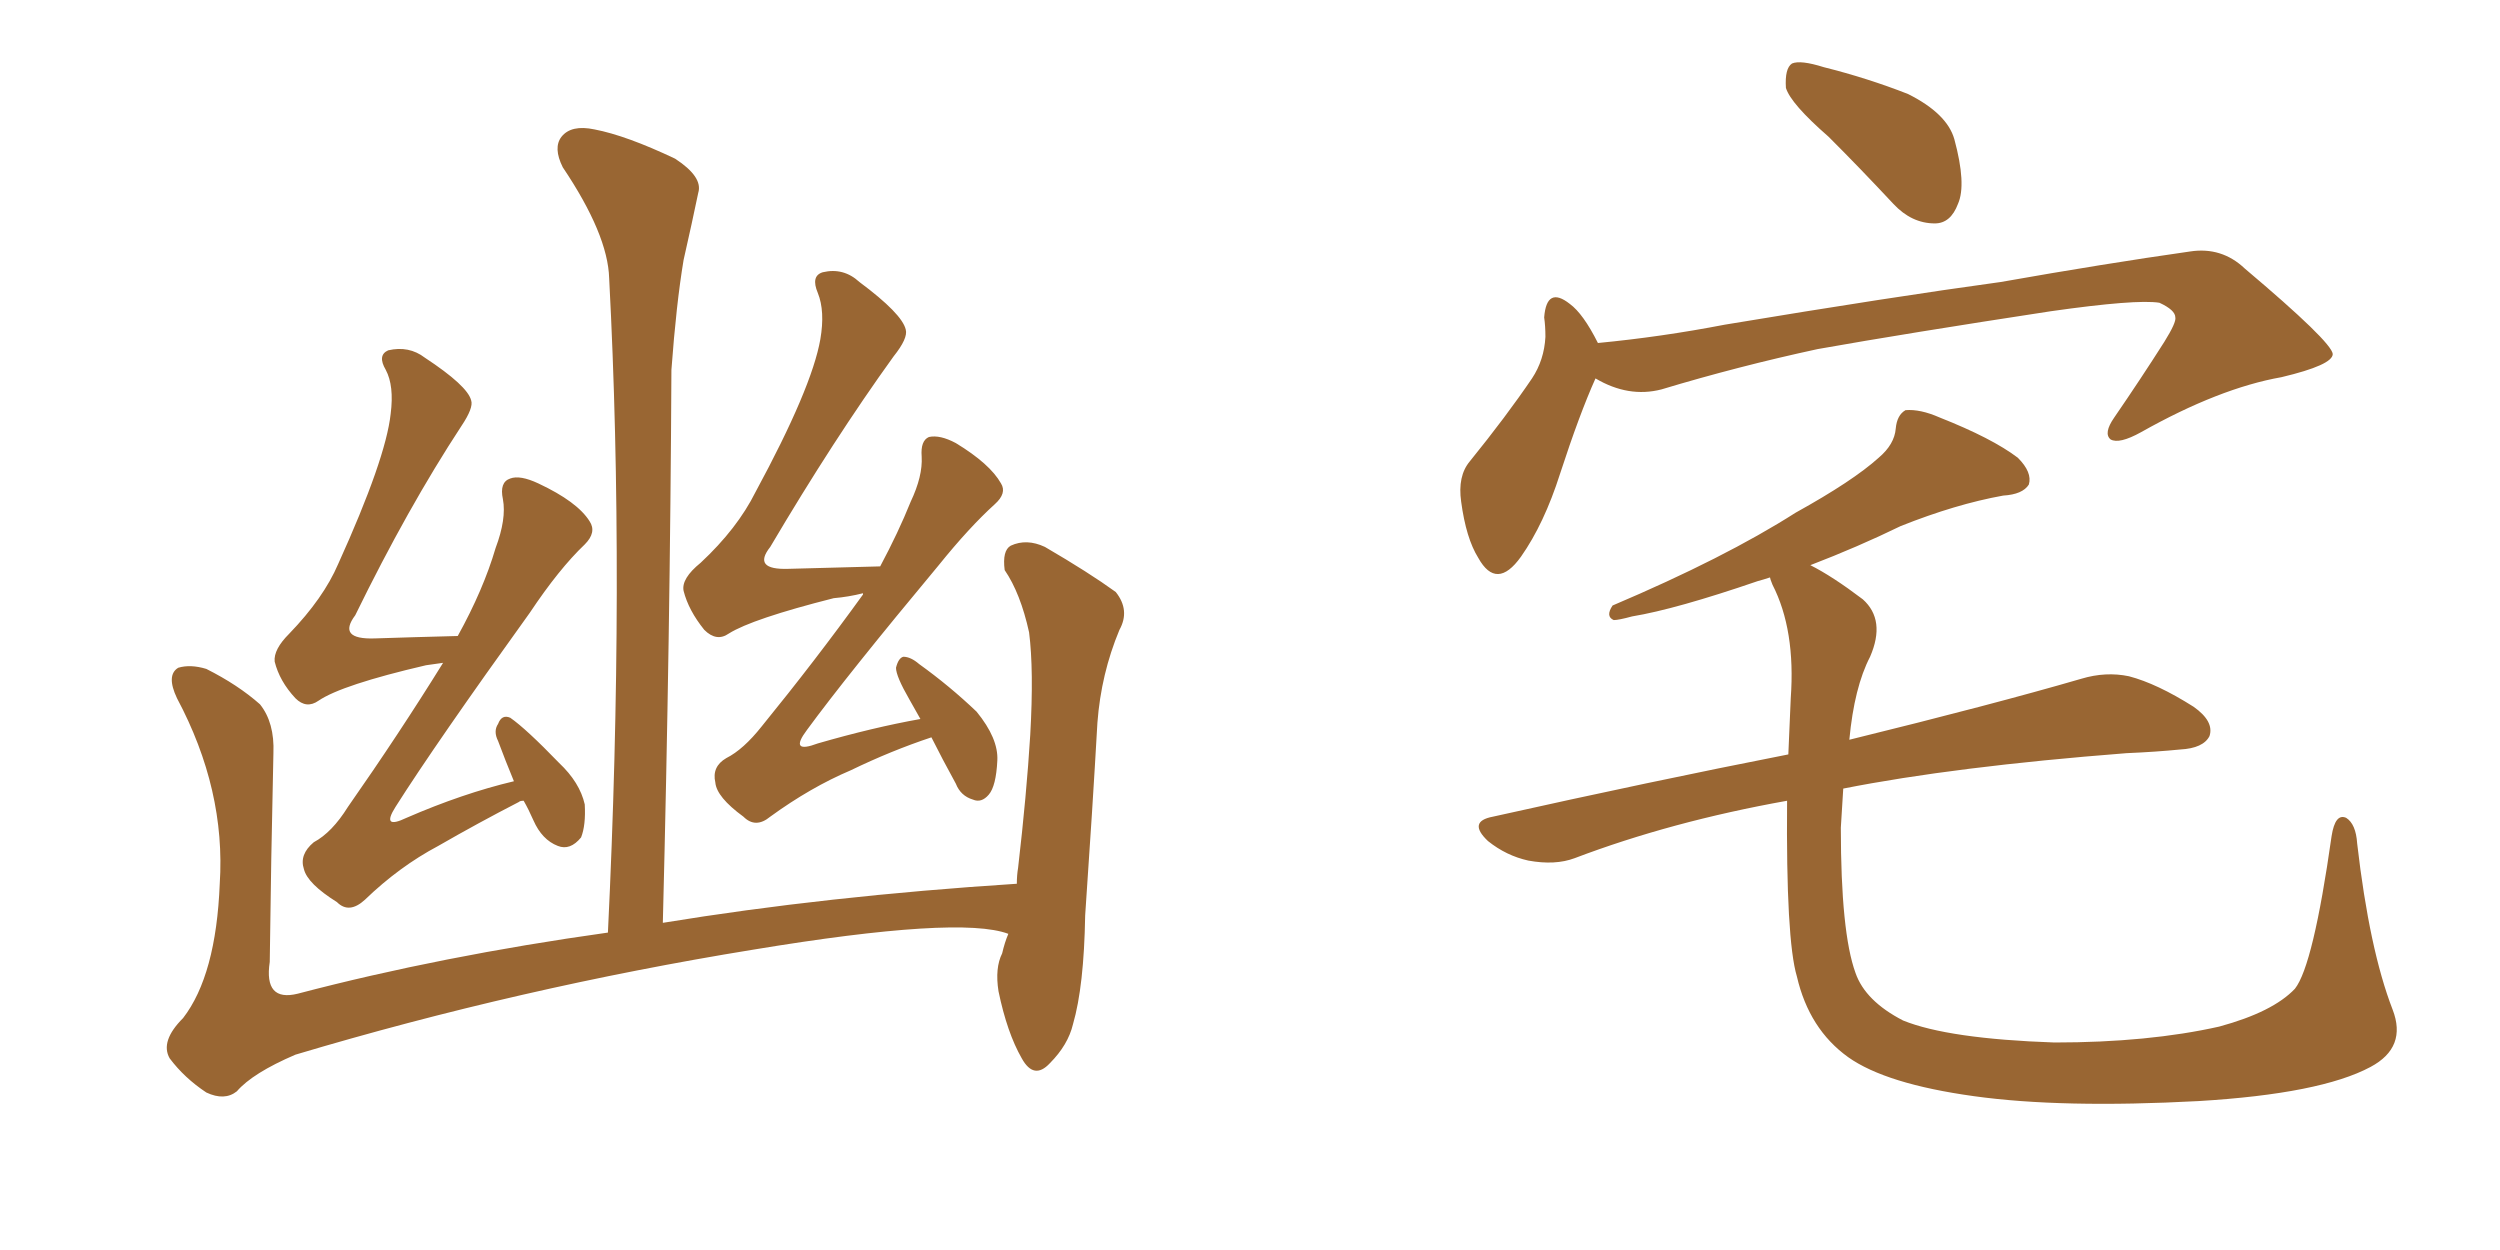 <svg xmlns="http://www.w3.org/2000/svg" xmlns:xlink="http://www.w3.org/1999/xlink" width="300" height="150"><path fill="#996633" padding="10" d="M62.84 96.09L62.84 96.09Q62.40 96.09 62.26 96.24L62.26 96.24Q57.42 98.73 52.59 101.51L52.59 101.51Q47.90 104.00 43.80 107.96L43.80 107.96Q41.89 109.72 40.43 108.25L40.43 108.25Q36.91 106.05 36.47 104.30L36.47 104.30Q35.89 102.54 37.65 101.07L37.65 101.07Q39.84 99.90 41.75 96.83L41.75 96.83Q47.90 88.04 53.17 79.54L53.17 79.54Q52.00 79.69 51.12 79.83L51.12 79.83Q41.02 82.18 38.23 84.08L38.23 84.08Q36.77 85.11 35.45 83.79L35.45 83.79Q33.54 81.74 32.96 79.39L32.96 79.39Q32.81 77.93 34.72 76.03L34.72 76.03Q38.82 71.78 40.58 67.68L40.58 67.68Q46.29 55.08 46.88 49.66L46.88 49.66Q47.31 46.29 46.29 44.38L46.29 44.38Q45.26 42.63 46.58 42.04L46.58 42.04Q49.07 41.46 50.98 42.92L50.98 42.92Q56.10 46.29 56.54 48.05L56.54 48.05Q56.84 48.93 55.37 51.12L55.37 51.12Q48.93 60.94 42.63 73.83L42.63 73.83Q40.43 76.76 44.97 76.61L44.97 76.61Q49.51 76.46 54.93 76.32L54.93 76.32Q58.01 70.75 59.47 65.77L59.47 65.77Q60.79 62.26 60.35 59.91L60.35 59.91Q59.91 57.86 61.23 57.42L61.23 57.42Q62.40 56.98 64.60 58.01L64.60 58.01Q69.29 60.21 70.75 62.55L70.75 62.55Q71.63 63.87 70.17 65.33L70.17 65.33Q67.09 68.26 63.57 73.54L63.57 73.54Q52.29 89.21 47.46 96.83L47.46 96.83Q45.70 99.61 48.78 98.14L48.78 98.14Q55.52 95.21 61.67 93.75L61.67 93.75Q60.64 91.26 59.77 88.92L59.77 88.92Q59.18 87.74 59.77 86.87L59.77 86.87Q60.21 85.69 61.23 86.13L61.23 86.13Q63.13 87.45 67.09 91.55L67.09 91.55Q69.58 93.90 70.17 96.53L70.17 96.53Q70.31 99.02 69.73 100.49L69.73 100.49Q68.41 102.10 66.94 101.51L66.94 101.51Q65.04 100.78 64.01 98.44L64.01 98.44Q63.43 97.12 62.84 96.09ZM111.77 88.48L111.77 88.48Q106.93 90.09 102.10 92.43L102.10 92.43Q97.27 94.48 92.43 98.00L92.43 98.00Q90.67 99.46 89.21 98.00L89.21 98.00Q85.99 95.65 85.84 93.90L85.84 93.90Q85.40 91.99 87.16 90.97L87.16 90.97Q89.21 89.94 91.41 87.16L91.41 87.16Q97.85 79.25 103.56 71.34L103.56 71.34Q103.56 71.19 103.56 71.19L103.56 71.19Q101.81 71.63 100.05 71.78L100.05 71.78Q90.23 74.27 87.45 76.03L87.45 76.03Q85.99 77.05 84.52 75.59L84.52 75.59Q82.62 73.24 82.03 70.90L82.03 70.90Q81.74 69.43 84.08 67.53L84.08 67.53Q88.48 63.43 90.67 59.03L90.67 59.03Q97.41 46.58 98.44 40.72L98.44 40.72Q99.02 37.35 98.14 35.16L98.14 35.16Q97.27 33.11 98.73 32.67L98.73 32.67Q101.22 32.08 103.13 33.84L103.13 33.84Q108.25 37.65 108.69 39.55L108.69 39.55Q108.98 40.58 107.23 42.77L107.23 42.77Q100.05 52.73 92.43 65.63L92.43 65.63Q90.23 68.41 94.63 68.26L94.63 68.26Q99.61 68.12 105.47 67.97L105.47 67.97Q105.47 67.97 105.62 67.97L105.62 67.97Q107.81 63.87 109.28 60.21L109.28 60.21Q110.74 57.13 110.60 54.79L110.60 54.79Q110.45 52.88 111.47 52.44L111.47 52.44Q112.79 52.15 114.70 53.17L114.70 53.17Q118.80 55.66 120.12 58.01L120.12 58.01Q120.85 59.18 119.38 60.50L119.38 60.50Q116.31 63.28 112.65 67.82L112.65 67.82Q101.66 81.01 96.83 87.60L96.83 87.60Q94.63 90.53 98.14 89.21L98.14 89.21Q104.74 87.30 110.45 86.28L110.45 86.28Q109.72 84.96 109.13 83.94L109.13 83.94Q107.52 81.15 107.52 80.13L107.52 80.13Q107.81 78.96 108.40 78.81L108.40 78.81Q109.28 78.81 110.30 79.69L110.30 79.69Q113.96 82.32 117.19 85.40L117.19 85.40Q119.82 88.62 119.68 91.26L119.68 91.26Q119.53 94.34 118.65 95.36L118.65 95.36Q117.77 96.39 116.75 95.95L116.75 95.95Q115.28 95.51 114.70 94.04L114.70 94.04Q113.09 91.11 111.77 88.48ZM121.00 112.06L121.00 112.06L121.00 112.06Q115.14 109.86 90.38 113.96L90.38 113.96Q62.40 118.51 35.45 126.56L35.45 126.56Q30.32 128.76 28.42 130.96L28.42 130.96Q26.95 132.13 24.76 131.10L24.76 131.10Q22.12 129.35 20.36 127.00L20.36 127.00Q19.19 124.95 21.97 122.17L21.97 122.17Q25.93 117.04 26.37 106.05L26.37 106.05Q27.10 94.78 21.24 83.79L21.24 83.79Q19.92 81.01 21.39 80.13L21.39 80.13Q22.85 79.69 24.76 80.27L24.76 80.27Q28.56 82.18 31.20 84.52L31.20 84.52Q32.96 86.72 32.81 90.38L32.81 90.38Q32.52 103.13 32.37 115.43L32.37 115.43Q31.64 120.26 35.74 119.24L35.74 119.24Q53.03 114.70 72.95 111.91L72.95 111.91Q75 69.58 73.10 33.40L73.10 33.40Q72.95 28.13 67.53 20.07L67.53 20.07Q66.36 17.72 67.38 16.41L67.38 16.41Q68.55 14.94 71.34 15.53L71.34 15.53Q75.15 16.26 81.01 19.04L81.01 19.04Q84.38 21.24 83.79 23.14L83.79 23.14Q83.06 26.66 82.03 31.20L82.03 31.20Q81.15 36.47 80.57 44.38L80.57 44.38Q80.42 76.03 79.54 110.74L79.54 110.74Q99.17 107.52 122.02 106.05L122.02 106.05Q122.02 105.03 122.17 104.15L122.17 104.15Q123.19 95.36 123.63 88.18L123.63 88.18Q124.07 80.42 123.49 75.88L123.49 75.88Q122.46 71.19 120.56 68.41L120.56 68.41Q120.26 66.06 121.29 65.48L121.29 65.48Q123.19 64.60 125.39 65.63L125.39 65.63Q130.66 68.70 133.89 71.04L133.89 71.04Q135.64 73.24 134.33 75.59L134.33 75.59Q132.13 80.86 131.69 86.72L131.69 86.72Q131.10 97.12 130.22 109.86L130.22 109.86Q130.08 118.36 128.76 122.90L128.76 122.90Q128.17 125.39 125.98 127.59L125.98 127.59Q124.07 129.64 122.61 127.00L122.61 127.00Q120.85 123.93 119.82 118.95L119.82 118.95Q119.38 116.16 120.26 114.40L120.26 114.40Q120.56 113.09 121.00 112.06ZM219.43 16.41L219.43 16.41Q214.89 12.45 214.31 10.55L214.31 10.55Q214.16 8.20 215.04 7.62L215.04 7.62Q216.06 7.18 218.85 8.06L218.85 8.06Q224.12 9.38 228.96 11.28L228.96 11.28Q233.64 13.62 234.52 16.70L234.52 16.70Q235.99 22.12 234.96 24.46L234.96 24.46Q234.08 26.81 232.18 26.81L232.18 26.81Q229.39 26.81 227.20 24.46L227.20 24.46Q223.10 20.07 219.43 16.41ZM191.46 45.41L191.46 45.41Q189.55 49.66 187.21 56.84L187.21 56.84Q185.30 62.84 182.52 66.80L182.52 66.80Q179.59 70.90 177.39 66.94L177.39 66.94Q175.93 64.60 175.34 60.21L175.34 60.21Q174.90 57.13 176.37 55.37L176.37 55.37Q180.76 49.95 183.84 45.41L183.84 45.41Q185.30 43.21 185.45 40.43L185.45 40.43Q185.45 39.11 185.30 38.09L185.30 38.09Q185.60 34.28 188.38 36.47L188.38 36.47Q189.99 37.65 191.75 41.16L191.75 41.16Q199.37 40.43 206.98 38.96L206.98 38.96Q227.20 35.60 240.09 33.84L240.09 33.84Q252.54 31.64 262.79 30.18L262.79 30.18Q266.60 29.59 269.38 32.23L269.38 32.23Q279.79 41.02 279.93 42.48L279.93 42.48Q279.93 43.80 273.78 45.26L273.78 45.26Q266.31 46.58 256.93 51.86L256.93 51.86Q254.30 53.32 253.27 52.73L253.27 52.73Q252.39 52.00 253.71 50.10L253.71 50.10Q256.93 45.41 259.72 41.02L259.72 41.02Q261.18 38.67 261.04 38.09L261.04 38.09Q261.04 37.21 259.13 36.33L259.13 36.33Q256.35 35.89 246.09 37.35L246.09 37.35Q228.81 39.99 218.12 41.89L218.12 41.89Q208.59 43.95 199.37 46.73L199.37 46.73Q195.41 47.75 191.46 45.41ZM287.11 121.14L287.11 121.14L287.11 121.14Q288.87 125.68 284.47 128.03L284.47 128.03Q278.47 131.25 263.82 132.13L263.82 132.13Q247.41 133.01 236.87 131.54L236.87 131.54Q226.32 130.08 221.78 126.86L221.78 126.86Q217.09 123.49 215.63 117.19L215.63 117.19Q214.31 112.79 214.45 96.09L214.45 96.09Q200.54 98.58 188.96 102.98L188.96 102.98Q186.62 103.86 183.40 103.27L183.40 103.27Q180.76 102.69 178.56 100.93L178.56 100.93Q176.07 98.58 179.15 98.00L179.15 98.00Q198.19 93.75 214.60 90.53L214.60 90.53Q214.75 87.30 214.89 83.79L214.89 83.79Q215.48 75.59 212.70 70.17L212.70 70.17Q212.40 69.43 212.40 69.29L212.40 69.29Q211.52 69.58 210.94 69.73L210.94 69.73Q201.12 73.10 195.85 73.97L195.85 73.97Q194.24 74.41 193.65 74.41L193.65 74.41Q192.63 73.97 193.51 72.66L193.51 72.66Q206.98 66.94 215.48 61.52L215.48 61.52Q222.36 57.71 225.44 54.93L225.44 54.93Q227.34 53.32 227.49 51.42L227.49 51.42Q227.64 49.80 228.66 49.22L228.66 49.22Q230.42 49.07 232.76 50.10L232.76 50.10Q239.06 52.59 242.14 54.93L242.14 54.93Q243.90 56.69 243.46 58.15L243.46 58.15Q242.72 59.33 240.38 59.47L240.38 59.47Q234.67 60.50 228.08 63.13L228.08 63.13Q222.95 65.63 217.24 67.82L217.24 67.82Q219.87 69.14 223.54 71.92L223.54 71.92Q226.32 74.41 224.41 78.81L224.41 78.81Q222.51 82.47 221.92 88.77L221.92 88.77Q239.21 84.52 249.76 81.45L249.76 81.45Q252.69 80.57 255.47 81.15L255.47 81.15Q258.84 82.03 263.23 84.81L263.23 84.81Q265.72 86.57 265.14 88.33L265.14 88.33Q264.40 89.79 261.62 89.94L261.62 89.94Q258.69 90.23 255.18 90.38L255.18 90.38Q234.52 91.99 221.19 94.63L221.19 94.63Q221.04 96.97 220.90 99.32L220.90 99.32Q220.90 111.91 222.66 116.75L222.66 116.75Q223.83 120.12 228.37 122.46L228.37 122.46Q233.79 124.66 246.53 125.10L246.53 125.10Q257.81 125.10 266.31 123.19L266.31 123.19Q272.75 121.44 275.39 118.65L275.39 118.65Q277.59 115.87 279.79 100.34L279.79 100.34Q280.22 97.56 281.54 98.14L281.54 98.14Q282.71 98.88 282.86 101.22L282.86 101.22Q284.33 113.96 287.11 121.14Z"/></svg>